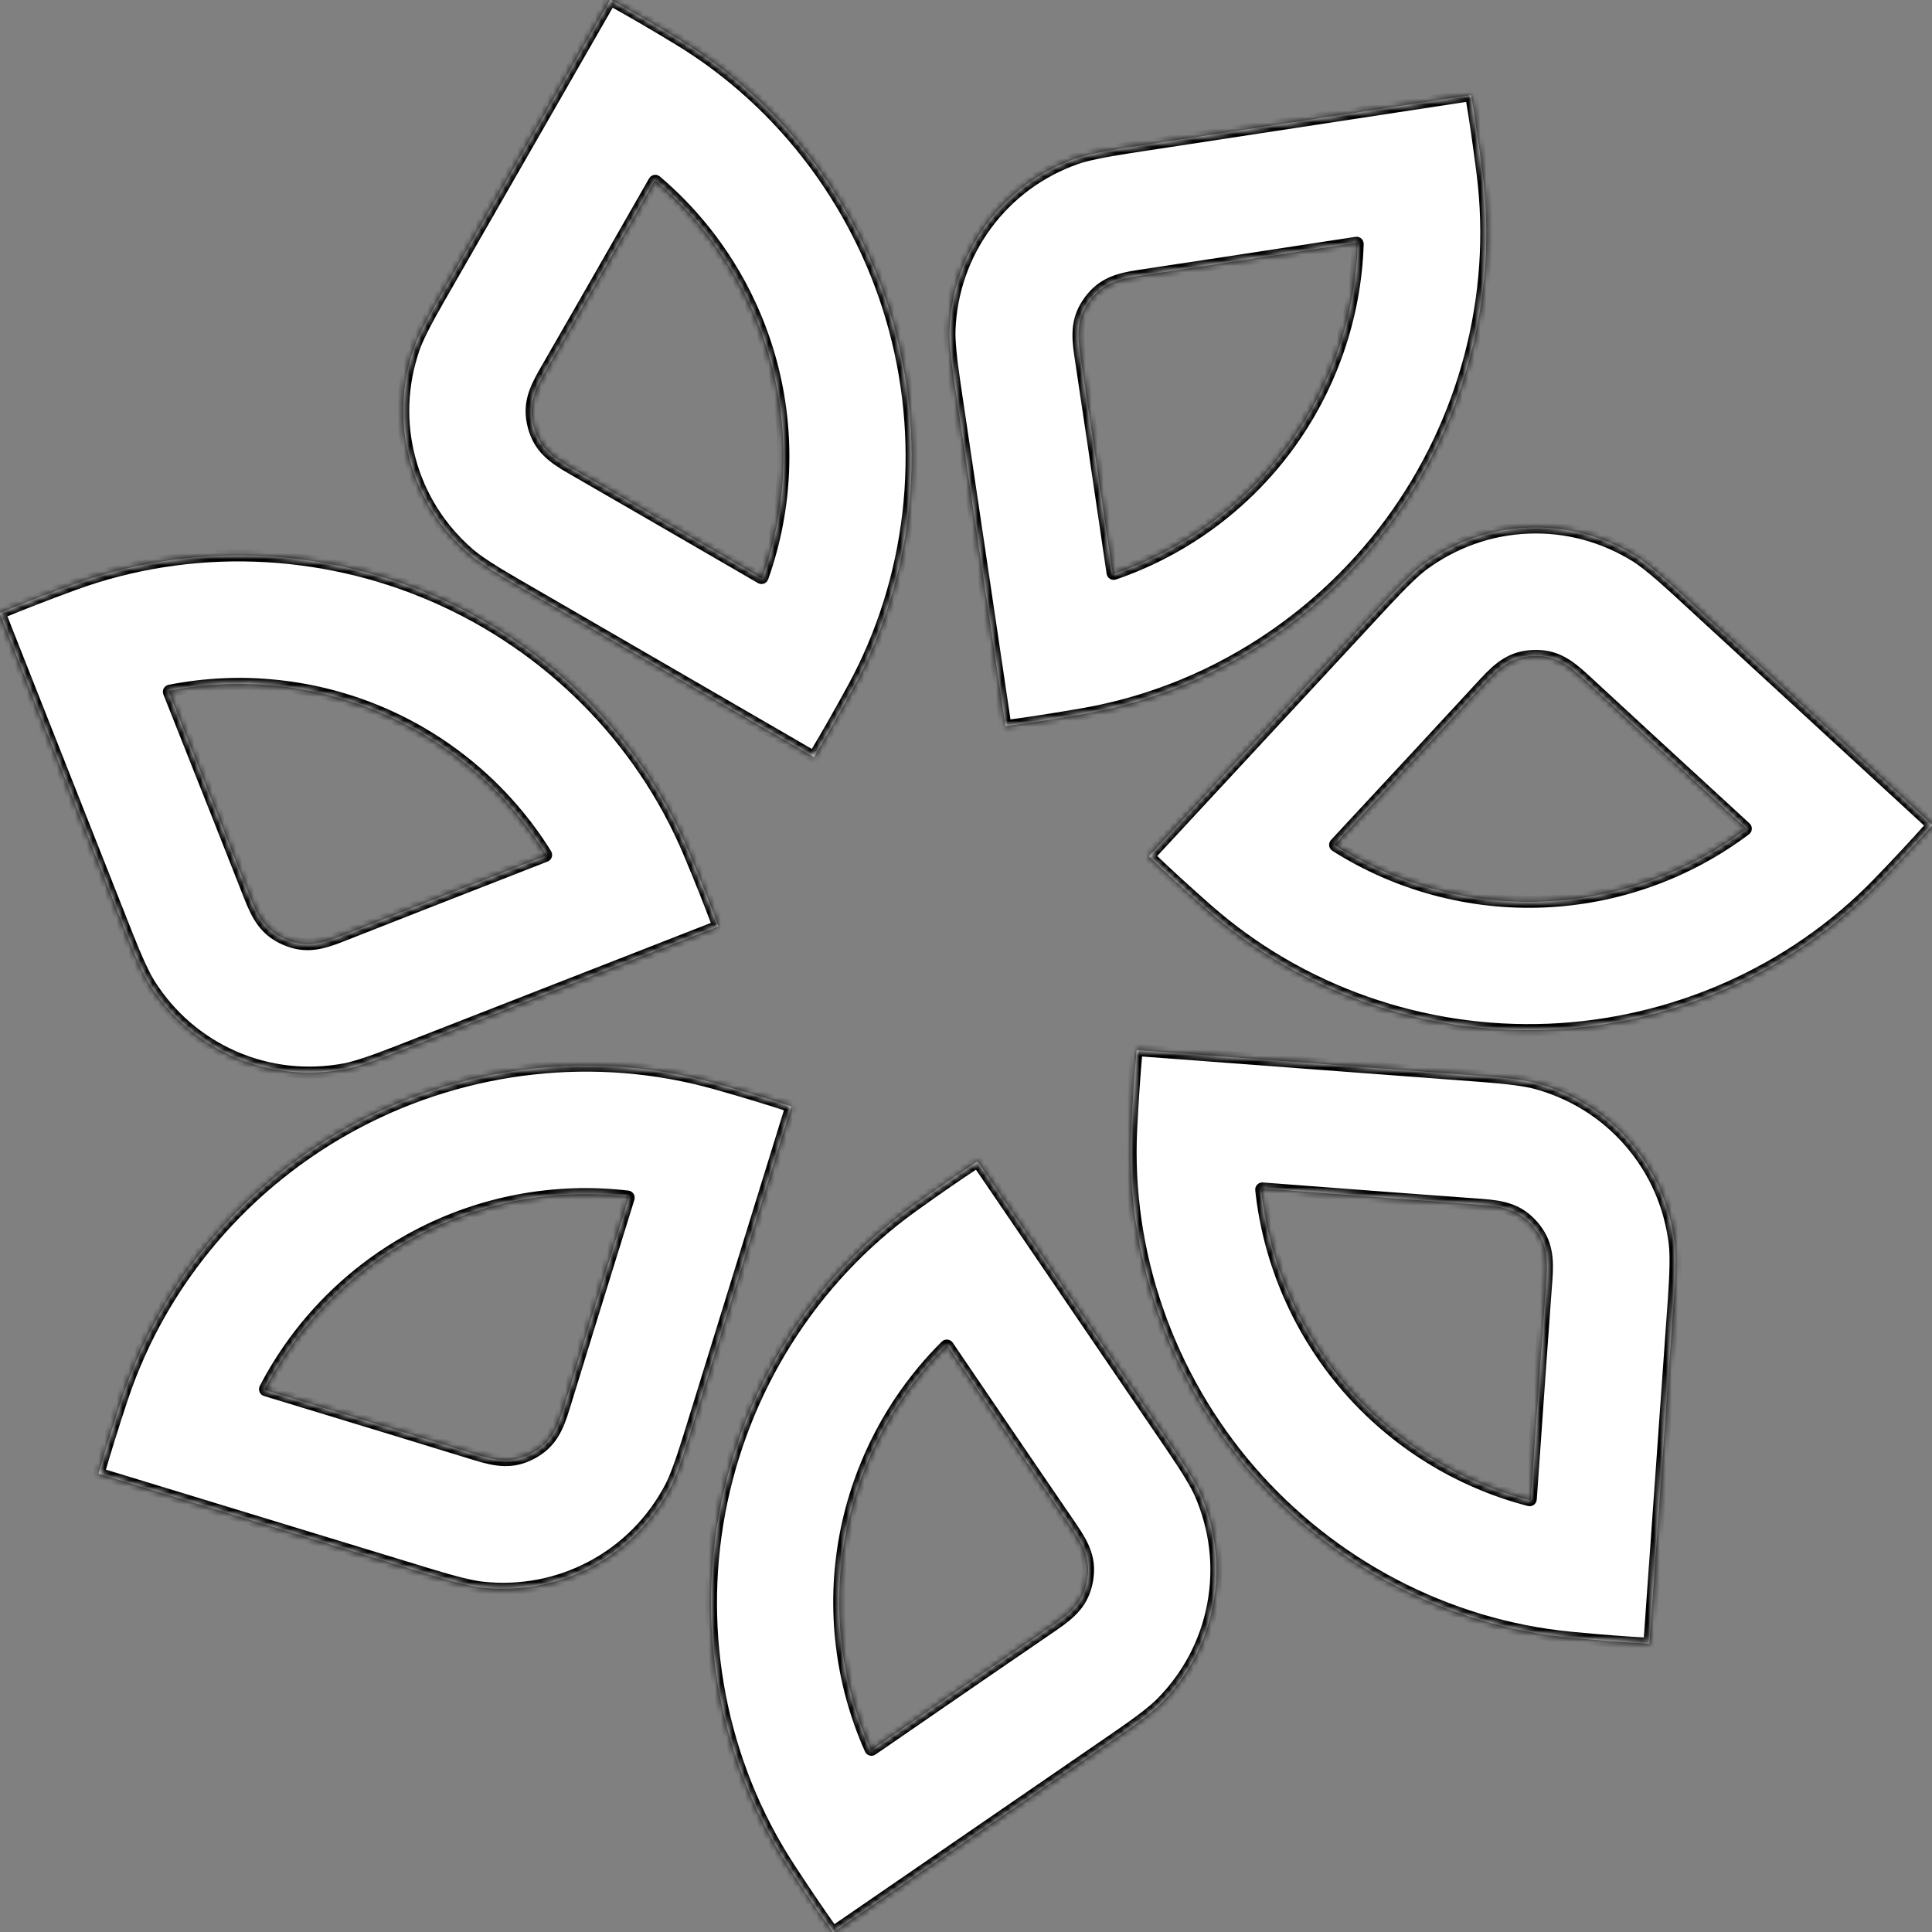 <svg width="323" height="323" viewBox="0 0 323 323" fill="none" xmlns="http://www.w3.org/2000/svg">
<rect x="0" y="0" width="323" height="323" fill="#808080" stroke="none"/>
<mask id="path-1-inside-1_135_1097" fill="white">
<path d="M68.503 76.843C66.833 70.635 67.115 64.23 69.186 58.235C69.758 56.574 71.116 53.875 73.26 50.14C88.092 24.287 97.661 7.602 101.967 0.086C101.99 0.047 102.027 0.018 102.072 0.006C102.116 -0.006 102.165 -0 102.207 0.021C105.514 1.84 109.269 4.027 113.474 6.584C131.21 17.364 144.179 34.888 149.596 55.046C155.008 75.2 152.562 96.867 142.624 115.087C140.265 119.407 138.112 123.182 136.165 126.413C136.139 126.454 136.099 126.484 136.053 126.496C136.007 126.508 135.96 126.501 135.92 126.477C128.43 122.136 111.79 112.497 85.999 97.559C82.271 95.403 79.744 93.749 78.418 92.598C73.62 88.445 70.169 83.045 68.503 76.843ZM128.903 60.612C125.728 48.802 118.997 38.174 109.668 30.268C109.647 30.25 109.622 30.237 109.596 30.23C109.57 30.223 109.542 30.222 109.515 30.227C109.488 30.232 109.462 30.242 109.44 30.258C109.418 30.274 109.399 30.295 109.386 30.319C100.629 45.641 94.55 56.248 91.148 62.139C89.284 65.361 88.296 67.834 89.224 71.291C90.156 74.748 92.251 76.39 95.48 78.246C101.377 81.633 111.956 87.756 127.219 96.613C127.242 96.627 127.268 96.636 127.295 96.638C127.322 96.641 127.35 96.637 127.375 96.628C127.401 96.619 127.424 96.604 127.443 96.585C127.462 96.565 127.477 96.542 127.486 96.516C131.592 84.997 132.082 72.426 128.903 60.612Z"/>
<path d="M164.895 37.541C168.711 32.373 173.892 28.607 179.872 26.488C181.526 25.904 184.484 25.286 188.744 24.633C218.202 20.138 237.21 17.235 245.771 15.925C245.816 15.917 245.862 15.928 245.9 15.956C245.938 15.983 245.964 16.025 245.974 16.073C246.61 19.789 247.238 24.09 247.856 28.976C250.467 49.568 244.843 70.636 232.455 87.425C220.062 104.219 201.593 115.803 181.15 119.37C176.302 120.216 172.008 120.882 168.268 121.368C168.22 121.374 168.172 121.362 168.134 121.334C168.096 121.307 168.071 121.266 168.065 121.221C166.795 112.652 163.969 93.626 159.589 64.142C158.956 59.881 158.674 56.874 158.745 55.12C159.003 48.779 161.08 42.715 164.895 37.541ZM215.213 74.711C222.475 64.876 226.605 52.992 226.988 40.772C226.989 40.744 226.984 40.716 226.973 40.69C226.962 40.664 226.945 40.641 226.924 40.623C226.903 40.605 226.879 40.592 226.852 40.585C226.826 40.578 226.798 40.577 226.771 40.583C209.334 43.263 197.252 45.102 190.525 46.102C186.848 46.651 184.296 47.418 182.169 50.293C180.047 53.172 180.061 55.835 180.619 59.514C181.64 66.239 183.433 78.332 185.999 95.792C186.002 95.819 186.011 95.844 186.026 95.866C186.04 95.889 186.059 95.908 186.082 95.922C186.105 95.936 186.131 95.945 186.158 95.948C186.185 95.951 186.213 95.948 186.239 95.94C197.805 91.985 207.947 84.55 215.213 74.711Z"/>
<path d="M258.827 172.152C237.973 172.983 217.386 165.806 201.814 152.081C198.12 148.826 194.914 145.891 192.195 143.276C192.161 143.242 192.142 143.197 192.14 143.151C192.138 143.104 192.154 143.06 192.185 143.027C198.076 136.676 211.153 122.57 231.417 100.707C234.345 97.547 236.516 95.446 237.931 94.403C243.039 90.646 249.069 88.468 255.487 88.214C261.909 87.956 268.092 89.65 273.485 92.991C274.977 93.917 277.307 95.838 280.475 98.755C302.412 118.941 316.569 131.965 322.945 137.826C322.979 137.856 322.998 137.899 323 137.946C323.002 137.992 322.985 138.038 322.955 138.075C320.451 140.899 317.489 144.08 314.068 147.619C299.632 162.539 279.677 171.321 258.827 172.152ZM257.974 150.725C270.191 150.24 282.039 146.031 291.811 138.679C291.833 138.663 291.85 138.642 291.863 138.619C291.875 138.595 291.882 138.569 291.884 138.542C291.885 138.515 291.88 138.488 291.87 138.463C291.86 138.439 291.845 138.416 291.825 138.398C278.827 126.463 269.833 118.184 264.844 113.56C262.117 111.035 259.921 109.522 256.345 109.665C252.774 109.803 250.702 111.488 248.183 114.22C243.576 119.226 235.265 128.191 223.25 141.116C223.232 141.136 223.218 141.16 223.21 141.185C223.202 141.211 223.199 141.239 223.203 141.265C223.206 141.292 223.216 141.318 223.23 141.341C223.245 141.364 223.264 141.383 223.287 141.398C233.608 147.951 245.752 151.209 257.974 150.725Z"/>
<path d="M39.118 176.698C33.231 174.127 28.4 169.914 25.004 164.556C24.063 163.073 22.802 160.328 21.221 156.323C10.265 128.602 3.195 110.714 0.011 102.659C-0.005 102.618 -0.004 102.571 0.014 102.529C0.032 102.487 0.066 102.453 0.108 102.433C3.59 100.981 7.641 99.409 12.261 97.717C31.75 90.577 53.532 91.362 72.66 99.697C91.789 108.031 107.195 123.455 115.232 142.593C117.139 147.131 118.748 151.169 120.058 154.707C120.074 154.753 120.072 154.803 120.053 154.846C120.034 154.889 120 154.922 119.957 154.938C111.892 158.086 93.981 165.085 66.224 175.936C62.213 177.505 59.345 178.45 57.619 178.77C51.382 179.928 45.01 179.264 39.118 176.698ZM64.093 119.338C52.872 114.46 40.368 113.103 28.372 115.471C28.346 115.476 28.321 115.487 28.3 115.503C28.278 115.52 28.26 115.54 28.247 115.564C28.235 115.588 28.227 115.614 28.226 115.641C28.224 115.668 28.229 115.695 28.239 115.72C34.76 132.125 39.263 143.494 41.748 149.829C43.104 153.291 44.424 155.607 47.704 157.038C50.989 158.464 53.582 157.85 57.038 156.48C63.365 153.978 74.749 149.519 91.189 143.101C91.215 143.091 91.239 143.076 91.258 143.056C91.277 143.036 91.292 143.013 91.301 142.987C91.31 142.96 91.312 142.933 91.309 142.905C91.306 142.878 91.296 142.852 91.282 142.828C84.832 132.435 75.309 124.216 64.093 119.338Z"/>
<path d="M272.517 190.94C276.72 195.804 279.253 201.697 279.996 207.997C280.202 209.741 280.152 212.762 279.848 217.061C277.732 246.803 276.369 265.995 275.76 274.637C275.757 274.682 275.735 274.724 275.7 274.754C275.665 274.784 275.618 274.8 275.571 274.799C271.803 274.602 267.469 274.267 262.569 273.793C241.909 271.799 222.6 261.66 208.957 245.863C195.314 230.066 188.093 209.487 189.122 188.747C189.365 183.828 189.662 179.49 190.013 175.733C190.018 175.686 190.041 175.643 190.077 175.613C190.112 175.583 190.157 175.568 190.202 175.572C198.839 176.224 218.02 177.664 247.745 179.891C252.042 180.214 255.038 180.605 256.733 181.063C262.86 182.716 268.318 186.075 272.517 190.94ZM225.179 231.847C233.175 241.105 243.856 247.75 255.699 250.81C255.725 250.816 255.752 250.817 255.778 250.811C255.804 250.806 255.829 250.795 255.851 250.779C255.872 250.763 255.89 250.743 255.903 250.72C255.916 250.696 255.923 250.671 255.925 250.644C257.156 233.033 258.023 220.836 258.528 214.052C258.8 210.341 258.615 207.678 256.276 204.969C253.937 202.265 251.335 201.693 247.621 201.425C240.835 200.942 228.644 200.03 211.047 198.688C211.02 198.686 210.993 198.69 210.967 198.699C210.942 198.709 210.919 198.724 210.9 198.743C210.881 198.763 210.867 198.786 210.858 198.811C210.849 198.837 210.846 198.864 210.849 198.891C212.159 211.052 217.183 222.589 225.179 231.847Z"/>
<path d="M98.908 261.946C93.229 264.955 86.926 266.104 80.619 265.426C78.872 265.238 75.939 264.515 71.821 263.257C43.316 254.556 24.923 248.944 16.64 246.421C16.596 246.408 16.56 246.377 16.538 246.336C16.517 246.295 16.512 246.246 16.524 246.2C17.561 242.572 18.856 238.423 20.409 233.753C26.965 214.056 41.148 197.502 59.585 187.728C78.026 177.953 99.683 175.507 119.661 181.142C124.398 182.477 128.557 183.736 132.137 184.917C132.182 184.933 132.219 184.966 132.24 185.007C132.262 185.048 132.266 185.095 132.252 185.139C129.69 193.412 124.006 211.786 115.2 240.26C113.926 244.377 112.877 247.21 112.053 248.761C109.077 254.364 104.583 258.937 98.908 261.946ZM69.624 206.654C58.814 212.381 49.947 221.311 44.318 232.17C44.305 232.194 44.298 232.221 44.297 232.248C44.295 232.275 44.3 232.303 44.311 232.328C44.322 232.353 44.337 232.375 44.358 232.394C44.378 232.412 44.402 232.425 44.428 232.433C61.318 237.568 73.013 241.14 79.512 243.149C83.069 244.248 85.704 244.663 88.864 242.988C92.029 241.308 93.164 238.899 94.253 235.341C96.246 228.83 99.863 217.145 105.105 200.285C105.113 200.259 105.116 200.232 105.112 200.205C105.109 200.178 105.099 200.152 105.085 200.129C105.07 200.106 105.051 200.087 105.028 200.072C105.005 200.058 104.979 200.048 104.952 200.045C92.804 198.605 80.435 200.922 69.624 206.654Z"/>
<path d="M202.815 268.278C201.634 274.596 198.603 280.249 194.141 284.758C192.908 286.007 190.515 287.852 186.962 290.292C162.395 307.17 146.544 318.063 139.408 322.97C139.371 322.996 139.324 323.005 139.279 322.997C139.233 322.988 139.192 322.962 139.163 322.924C136.97 319.854 134.531 316.256 131.846 312.13C120.533 294.727 116.426 273.308 120.274 252.79C124.122 232.276 135.708 213.802 152.562 201.683C156.557 198.81 160.133 196.339 163.289 194.272C163.329 194.247 163.377 194.238 163.423 194.246C163.468 194.255 163.508 194.281 163.533 194.318C168.409 201.48 179.236 217.381 196.015 242.019C198.441 245.578 200.004 248.164 200.702 249.776C203.226 255.601 204.001 261.965 202.815 268.278ZM141.336 256.745C139.08 268.767 140.543 281.265 145.526 292.433C145.537 292.458 145.554 292.48 145.575 292.498C145.595 292.516 145.62 292.529 145.647 292.536C145.673 292.543 145.701 292.544 145.728 292.539C145.755 292.534 145.78 292.523 145.803 292.507C160.333 282.492 170.408 275.568 176.028 271.735C179.1 269.639 181.066 267.835 181.726 264.318C182.385 260.802 181.209 258.411 179.1 255.342C175.252 249.73 168.369 239.625 158.449 225.026C158.434 225.004 158.414 224.985 158.391 224.972C158.367 224.958 158.342 224.949 158.315 224.947C158.288 224.944 158.261 224.947 158.235 224.956C158.21 224.965 158.187 224.98 158.168 224.998C149.48 233.601 143.593 244.718 141.336 256.745Z"/>
</mask>
<path d="M68.503 76.843C66.833 70.635 67.115 64.23 69.186 58.235C69.758 56.574 71.116 53.875 73.26 50.14C88.092 24.287 97.661 7.602 101.967 0.086C101.99 0.047 102.027 0.018 102.072 0.006C102.116 -0.006 102.165 -0 102.207 0.021C105.514 1.84 109.269 4.027 113.474 6.584C131.21 17.364 144.179 34.888 149.596 55.046C155.008 75.2 152.562 96.867 142.624 115.087C140.265 119.407 138.112 123.182 136.165 126.413C136.139 126.454 136.099 126.484 136.053 126.496C136.007 126.508 135.96 126.501 135.92 126.477C128.43 122.136 111.79 112.497 85.999 97.559C82.271 95.403 79.744 93.749 78.418 92.598C73.62 88.445 70.169 83.045 68.503 76.843ZM128.903 60.612C125.728 48.802 118.997 38.174 109.668 30.268C109.647 30.25 109.622 30.237 109.596 30.23C109.57 30.223 109.542 30.222 109.515 30.227C109.488 30.232 109.462 30.242 109.44 30.258C109.418 30.274 109.399 30.295 109.386 30.319C100.629 45.641 94.55 56.248 91.148 62.139C89.284 65.361 88.296 67.834 89.224 71.291C90.156 74.748 92.251 76.39 95.48 78.246C101.377 81.633 111.956 87.756 127.219 96.613C127.242 96.627 127.268 96.636 127.295 96.638C127.322 96.641 127.35 96.637 127.375 96.628C127.401 96.619 127.424 96.604 127.443 96.585C127.462 96.565 127.477 96.542 127.486 96.516C131.592 84.997 132.082 72.426 128.903 60.612Z" fill="white"/>
<path d="M164.895 37.541C168.711 32.373 173.892 28.607 179.872 26.488C181.526 25.904 184.484 25.286 188.744 24.633C218.202 20.138 237.21 17.235 245.771 15.925C245.816 15.917 245.862 15.928 245.9 15.956C245.938 15.983 245.964 16.025 245.974 16.073C246.61 19.789 247.238 24.09 247.856 28.976C250.467 49.568 244.843 70.636 232.455 87.425C220.062 104.219 201.593 115.803 181.15 119.37C176.302 120.216 172.008 120.882 168.268 121.368C168.22 121.374 168.172 121.362 168.134 121.334C168.096 121.307 168.071 121.266 168.065 121.221C166.795 112.652 163.969 93.626 159.589 64.142C158.956 59.881 158.674 56.874 158.745 55.12C159.003 48.779 161.08 42.715 164.895 37.541ZM215.213 74.711C222.475 64.876 226.605 52.992 226.988 40.772C226.989 40.744 226.984 40.716 226.973 40.69C226.962 40.664 226.945 40.641 226.924 40.623C226.903 40.605 226.879 40.592 226.852 40.585C226.826 40.578 226.798 40.577 226.771 40.583C209.334 43.263 197.252 45.102 190.525 46.102C186.848 46.651 184.296 47.418 182.169 50.293C180.047 53.172 180.061 55.835 180.619 59.514C181.64 66.239 183.433 78.332 185.999 95.792C186.002 95.819 186.011 95.844 186.026 95.866C186.04 95.889 186.059 95.908 186.082 95.922C186.105 95.936 186.131 95.945 186.158 95.948C186.185 95.951 186.213 95.948 186.239 95.94C197.805 91.985 207.947 84.55 215.213 74.711Z" fill="white"/>
<path d="M258.827 172.152C237.973 172.983 217.386 165.806 201.814 152.081C198.12 148.826 194.914 145.891 192.195 143.276C192.161 143.242 192.142 143.197 192.14 143.151C192.138 143.104 192.154 143.06 192.185 143.027C198.076 136.676 211.153 122.57 231.417 100.707C234.345 97.547 236.516 95.446 237.931 94.403C243.039 90.646 249.069 88.468 255.487 88.214C261.909 87.956 268.092 89.65 273.485 92.991C274.977 93.917 277.307 95.838 280.475 98.755C302.412 118.941 316.569 131.965 322.945 137.826C322.979 137.856 322.998 137.899 323 137.946C323.002 137.992 322.985 138.038 322.955 138.075C320.451 140.899 317.489 144.08 314.068 147.619C299.632 162.539 279.677 171.321 258.827 172.152ZM257.974 150.725C270.191 150.24 282.039 146.031 291.811 138.679C291.833 138.663 291.85 138.642 291.863 138.619C291.875 138.595 291.882 138.569 291.884 138.542C291.885 138.515 291.88 138.488 291.87 138.463C291.86 138.439 291.845 138.416 291.825 138.398C278.827 126.463 269.833 118.184 264.844 113.56C262.117 111.035 259.921 109.522 256.345 109.665C252.774 109.803 250.702 111.488 248.183 114.22C243.576 119.226 235.265 128.191 223.25 141.116C223.232 141.136 223.218 141.16 223.21 141.185C223.202 141.211 223.199 141.239 223.203 141.265C223.206 141.292 223.216 141.318 223.23 141.341C223.245 141.364 223.264 141.383 223.287 141.398C233.608 147.951 245.752 151.209 257.974 150.725Z" fill="white"/>
<path d="M39.118 176.698C33.231 174.127 28.4 169.914 25.004 164.556C24.063 163.073 22.802 160.328 21.221 156.323C10.265 128.602 3.195 110.714 0.011 102.659C-0.005 102.618 -0.004 102.571 0.014 102.529C0.032 102.487 0.066 102.453 0.108 102.433C3.59 100.981 7.641 99.409 12.261 97.717C31.75 90.577 53.532 91.362 72.66 99.697C91.789 108.031 107.195 123.455 115.232 142.593C117.139 147.131 118.748 151.169 120.058 154.707C120.074 154.753 120.072 154.803 120.053 154.846C120.034 154.889 120 154.922 119.957 154.938C111.892 158.086 93.981 165.085 66.224 175.936C62.213 177.505 59.345 178.45 57.619 178.77C51.382 179.928 45.01 179.264 39.118 176.698ZM64.093 119.338C52.872 114.46 40.368 113.103 28.372 115.471C28.346 115.476 28.321 115.487 28.3 115.503C28.278 115.52 28.26 115.54 28.247 115.564C28.235 115.588 28.227 115.614 28.226 115.641C28.224 115.668 28.229 115.695 28.239 115.72C34.76 132.125 39.263 143.494 41.748 149.829C43.104 153.291 44.424 155.607 47.704 157.038C50.989 158.464 53.582 157.85 57.038 156.48C63.365 153.978 74.749 149.519 91.189 143.101C91.215 143.091 91.239 143.076 91.258 143.056C91.277 143.036 91.292 143.013 91.301 142.987C91.31 142.96 91.312 142.933 91.309 142.905C91.306 142.878 91.296 142.852 91.282 142.828C84.832 132.435 75.309 124.216 64.093 119.338Z" fill="white"/>
<path d="M272.517 190.94C276.72 195.804 279.253 201.697 279.996 207.997C280.202 209.741 280.152 212.762 279.848 217.061C277.732 246.803 276.369 265.995 275.76 274.637C275.757 274.682 275.735 274.724 275.7 274.754C275.665 274.784 275.618 274.8 275.571 274.799C271.803 274.602 267.469 274.267 262.569 273.793C241.909 271.799 222.6 261.66 208.957 245.863C195.314 230.066 188.093 209.487 189.122 188.747C189.365 183.828 189.662 179.49 190.013 175.733C190.018 175.686 190.041 175.643 190.077 175.613C190.112 175.583 190.157 175.568 190.202 175.572C198.839 176.224 218.02 177.664 247.745 179.891C252.042 180.214 255.038 180.605 256.733 181.063C262.86 182.716 268.318 186.075 272.517 190.94ZM225.179 231.847C233.175 241.105 243.856 247.75 255.699 250.81C255.725 250.816 255.752 250.817 255.778 250.811C255.804 250.806 255.829 250.795 255.851 250.779C255.872 250.763 255.89 250.743 255.903 250.72C255.916 250.696 255.923 250.671 255.925 250.644C257.156 233.033 258.023 220.836 258.528 214.052C258.8 210.341 258.615 207.678 256.276 204.969C253.937 202.265 251.335 201.693 247.621 201.425C240.835 200.942 228.644 200.03 211.047 198.688C211.02 198.686 210.993 198.69 210.967 198.699C210.942 198.709 210.919 198.724 210.9 198.743C210.881 198.763 210.867 198.786 210.858 198.811C210.849 198.837 210.846 198.864 210.849 198.891C212.159 211.052 217.183 222.589 225.179 231.847Z" fill="white"/>
<path d="M98.908 261.946C93.229 264.955 86.926 266.104 80.619 265.426C78.872 265.238 75.939 264.515 71.821 263.257C43.316 254.556 24.923 248.944 16.64 246.421C16.596 246.408 16.56 246.377 16.538 246.336C16.517 246.295 16.512 246.246 16.524 246.2C17.561 242.572 18.856 238.423 20.409 233.753C26.965 214.056 41.148 197.502 59.585 187.728C78.026 177.953 99.683 175.507 119.661 181.142C124.398 182.477 128.557 183.736 132.137 184.917C132.182 184.933 132.219 184.966 132.24 185.007C132.262 185.048 132.266 185.095 132.252 185.139C129.69 193.412 124.006 211.786 115.2 240.26C113.926 244.377 112.877 247.21 112.053 248.761C109.077 254.364 104.583 258.937 98.908 261.946ZM69.624 206.654C58.814 212.381 49.947 221.311 44.318 232.17C44.305 232.194 44.298 232.221 44.297 232.248C44.295 232.275 44.3 232.303 44.311 232.328C44.322 232.353 44.337 232.375 44.358 232.394C44.378 232.412 44.402 232.425 44.428 232.433C61.318 237.568 73.013 241.14 79.512 243.149C83.069 244.248 85.704 244.663 88.864 242.988C92.029 241.308 93.164 238.899 94.253 235.341C96.246 228.83 99.863 217.145 105.105 200.285C105.113 200.259 105.116 200.232 105.112 200.205C105.109 200.178 105.099 200.152 105.085 200.129C105.07 200.106 105.051 200.087 105.028 200.072C105.005 200.058 104.979 200.048 104.952 200.045C92.804 198.605 80.435 200.922 69.624 206.654Z" fill="white"/>
<path d="M202.815 268.278C201.634 274.596 198.603 280.249 194.141 284.758C192.908 286.007 190.515 287.852 186.962 290.292C162.395 307.17 146.544 318.063 139.408 322.97C139.371 322.996 139.324 323.005 139.279 322.997C139.233 322.988 139.192 322.962 139.163 322.924C136.97 319.854 134.531 316.256 131.846 312.13C120.533 294.727 116.426 273.308 120.274 252.79C124.122 232.276 135.708 213.802 152.562 201.683C156.557 198.81 160.133 196.339 163.289 194.272C163.329 194.247 163.377 194.238 163.423 194.246C163.468 194.255 163.508 194.281 163.533 194.318C168.409 201.48 179.236 217.381 196.015 242.019C198.441 245.578 200.004 248.164 200.702 249.776C203.226 255.601 204.001 261.965 202.815 268.278ZM141.336 256.745C139.08 268.767 140.543 281.265 145.526 292.433C145.537 292.458 145.554 292.48 145.575 292.498C145.595 292.516 145.62 292.529 145.647 292.536C145.673 292.543 145.701 292.544 145.728 292.539C145.755 292.534 145.78 292.523 145.803 292.507C160.333 282.492 170.408 275.568 176.028 271.735C179.1 269.639 181.066 267.835 181.726 264.318C182.385 260.802 181.209 258.411 179.1 255.342C175.252 249.73 168.369 239.625 158.449 225.026C158.434 225.004 158.414 224.985 158.391 224.972C158.367 224.958 158.342 224.949 158.315 224.947C158.288 224.944 158.261 224.947 158.235 224.956C158.21 224.965 158.187 224.98 158.168 224.998C149.48 233.601 143.593 244.718 141.336 256.745Z" fill="white"/>
<path d="M68.503 76.843C66.833 70.635 67.115 64.23 69.186 58.235C69.758 56.574 71.116 53.875 73.26 50.14C88.092 24.287 97.661 7.602 101.967 0.086C101.99 0.047 102.027 0.018 102.072 0.006C102.116 -0.006 102.165 -0 102.207 0.021C105.514 1.84 109.269 4.027 113.474 6.584C131.21 17.364 144.179 34.888 149.596 55.046C155.008 75.2 152.562 96.867 142.624 115.087C140.265 119.407 138.112 123.182 136.165 126.413C136.139 126.454 136.099 126.484 136.053 126.496C136.007 126.508 135.96 126.501 135.92 126.477C128.43 122.136 111.79 112.497 85.999 97.559C82.271 95.403 79.744 93.749 78.418 92.598C73.62 88.445 70.169 83.045 68.503 76.843ZM128.903 60.612C125.728 48.802 118.997 38.174 109.668 30.268C109.647 30.25 109.622 30.237 109.596 30.23C109.57 30.223 109.542 30.222 109.515 30.227C109.488 30.232 109.462 30.242 109.44 30.258C109.418 30.274 109.399 30.295 109.386 30.319C100.629 45.641 94.55 56.248 91.148 62.139C89.284 65.361 88.296 67.834 89.224 71.291C90.156 74.748 92.251 76.39 95.48 78.246C101.377 81.633 111.956 87.756 127.219 96.613C127.242 96.627 127.268 96.636 127.295 96.638C127.322 96.641 127.35 96.637 127.375 96.628C127.401 96.619 127.424 96.604 127.443 96.585C127.462 96.565 127.477 96.542 127.486 96.516C131.592 84.997 132.082 72.426 128.903 60.612Z" stroke="black" stroke-width="2" mask="url(#path-1-inside-1_135_1097)"/>
<path d="M164.895 37.541C168.711 32.373 173.892 28.607 179.872 26.488C181.526 25.904 184.484 25.286 188.744 24.633C218.202 20.138 237.21 17.235 245.771 15.925C245.816 15.917 245.862 15.928 245.9 15.956C245.938 15.983 245.964 16.025 245.974 16.073C246.61 19.789 247.238 24.09 247.856 28.976C250.467 49.568 244.843 70.636 232.455 87.425C220.062 104.219 201.593 115.803 181.15 119.37C176.302 120.216 172.008 120.882 168.268 121.368C168.22 121.374 168.172 121.362 168.134 121.334C168.096 121.307 168.071 121.266 168.065 121.221C166.795 112.652 163.969 93.626 159.589 64.142C158.956 59.881 158.674 56.874 158.745 55.12C159.003 48.779 161.08 42.715 164.895 37.541ZM215.213 74.711C222.475 64.876 226.605 52.992 226.988 40.772C226.989 40.744 226.984 40.716 226.973 40.69C226.962 40.664 226.945 40.641 226.924 40.623C226.903 40.605 226.879 40.592 226.852 40.585C226.826 40.578 226.798 40.577 226.771 40.583C209.334 43.263 197.252 45.102 190.525 46.102C186.848 46.651 184.296 47.418 182.169 50.293C180.047 53.172 180.061 55.835 180.619 59.514C181.64 66.239 183.433 78.332 185.999 95.792C186.002 95.819 186.011 95.844 186.026 95.866C186.04 95.889 186.059 95.908 186.082 95.922C186.105 95.936 186.131 95.945 186.158 95.948C186.185 95.951 186.213 95.948 186.239 95.94C197.805 91.985 207.947 84.55 215.213 74.711Z" stroke="black" stroke-width="2" mask="url(#path-1-inside-1_135_1097)"/>
<path d="M258.827 172.152C237.973 172.983 217.386 165.806 201.814 152.081C198.12 148.826 194.914 145.891 192.195 143.276C192.161 143.242 192.142 143.197 192.14 143.151C192.138 143.104 192.154 143.06 192.185 143.027C198.076 136.676 211.153 122.57 231.417 100.707C234.345 97.547 236.516 95.446 237.931 94.403C243.039 90.646 249.069 88.468 255.487 88.214C261.909 87.956 268.092 89.65 273.485 92.991C274.977 93.917 277.307 95.838 280.475 98.755C302.412 118.941 316.569 131.965 322.945 137.826C322.979 137.856 322.998 137.899 323 137.946C323.002 137.992 322.985 138.038 322.955 138.075C320.451 140.899 317.489 144.08 314.068 147.619C299.632 162.539 279.677 171.321 258.827 172.152ZM257.974 150.725C270.191 150.24 282.039 146.031 291.811 138.679C291.833 138.663 291.85 138.642 291.863 138.619C291.875 138.595 291.882 138.569 291.884 138.542C291.885 138.515 291.88 138.488 291.87 138.463C291.86 138.439 291.845 138.416 291.825 138.398C278.827 126.463 269.833 118.184 264.844 113.56C262.117 111.035 259.921 109.522 256.345 109.665C252.774 109.803 250.702 111.488 248.183 114.22C243.576 119.226 235.265 128.191 223.25 141.116C223.232 141.136 223.218 141.16 223.21 141.185C223.202 141.211 223.199 141.239 223.203 141.265C223.206 141.292 223.216 141.318 223.23 141.341C223.245 141.364 223.264 141.383 223.287 141.398C233.608 147.951 245.752 151.209 257.974 150.725Z" stroke="black" stroke-width="2" mask="url(#path-1-inside-1_135_1097)"/>
<path d="M39.118 176.698C33.231 174.127 28.4 169.914 25.004 164.556C24.063 163.073 22.802 160.328 21.221 156.323C10.265 128.602 3.195 110.714 0.011 102.659C-0.005 102.618 -0.004 102.571 0.014 102.529C0.032 102.487 0.066 102.453 0.108 102.433C3.59 100.981 7.641 99.409 12.261 97.717C31.75 90.577 53.532 91.362 72.66 99.697C91.789 108.031 107.195 123.455 115.232 142.593C117.139 147.131 118.748 151.169 120.058 154.707C120.074 154.753 120.072 154.803 120.053 154.846C120.034 154.889 120 154.922 119.957 154.938C111.892 158.086 93.981 165.085 66.224 175.936C62.213 177.505 59.345 178.45 57.619 178.77C51.382 179.928 45.01 179.264 39.118 176.698ZM64.093 119.338C52.872 114.46 40.368 113.103 28.372 115.471C28.346 115.476 28.321 115.487 28.3 115.503C28.278 115.52 28.26 115.54 28.247 115.564C28.235 115.588 28.227 115.614 28.226 115.641C28.224 115.668 28.229 115.695 28.239 115.72C34.76 132.125 39.263 143.494 41.748 149.829C43.104 153.291 44.424 155.607 47.704 157.038C50.989 158.464 53.582 157.85 57.038 156.48C63.365 153.978 74.749 149.519 91.189 143.101C91.215 143.091 91.239 143.076 91.258 143.056C91.277 143.036 91.292 143.013 91.301 142.987C91.31 142.96 91.312 142.933 91.309 142.905C91.306 142.878 91.296 142.852 91.282 142.828C84.832 132.435 75.309 124.216 64.093 119.338Z" stroke="black" stroke-width="2" mask="url(#path-1-inside-1_135_1097)"/>
<path d="M272.517 190.94C276.72 195.804 279.253 201.697 279.996 207.997C280.202 209.741 280.152 212.762 279.848 217.061C277.732 246.803 276.369 265.995 275.76 274.637C275.757 274.682 275.735 274.724 275.7 274.754C275.665 274.784 275.618 274.8 275.571 274.799C271.803 274.602 267.469 274.267 262.569 273.793C241.909 271.799 222.6 261.66 208.957 245.863C195.314 230.066 188.093 209.487 189.122 188.747C189.365 183.828 189.662 179.49 190.013 175.733C190.018 175.686 190.041 175.643 190.077 175.613C190.112 175.583 190.157 175.568 190.202 175.572C198.839 176.224 218.02 177.664 247.745 179.891C252.042 180.214 255.038 180.605 256.733 181.063C262.86 182.716 268.318 186.075 272.517 190.94ZM225.179 231.847C233.175 241.105 243.856 247.75 255.699 250.81C255.725 250.816 255.752 250.817 255.778 250.811C255.804 250.806 255.829 250.795 255.851 250.779C255.872 250.763 255.89 250.743 255.903 250.72C255.916 250.696 255.923 250.671 255.925 250.644C257.156 233.033 258.023 220.836 258.528 214.052C258.8 210.341 258.615 207.678 256.276 204.969C253.937 202.265 251.335 201.693 247.621 201.425C240.835 200.942 228.644 200.03 211.047 198.688C211.02 198.686 210.993 198.69 210.967 198.699C210.942 198.709 210.919 198.724 210.9 198.743C210.881 198.763 210.867 198.786 210.858 198.811C210.849 198.837 210.846 198.864 210.849 198.891C212.159 211.052 217.183 222.589 225.179 231.847Z" stroke="black" stroke-width="2" mask="url(#path-1-inside-1_135_1097)"/>
<path d="M98.908 261.946C93.229 264.955 86.926 266.104 80.619 265.426C78.872 265.238 75.939 264.515 71.821 263.257C43.316 254.556 24.923 248.944 16.64 246.421C16.596 246.408 16.56 246.377 16.538 246.336C16.517 246.295 16.512 246.246 16.524 246.2C17.561 242.572 18.856 238.423 20.409 233.753C26.965 214.056 41.148 197.502 59.585 187.728C78.026 177.953 99.683 175.507 119.661 181.142C124.398 182.477 128.557 183.736 132.137 184.917C132.182 184.933 132.219 184.966 132.24 185.007C132.262 185.048 132.266 185.095 132.252 185.139C129.69 193.412 124.006 211.786 115.2 240.26C113.926 244.377 112.877 247.21 112.053 248.761C109.077 254.364 104.583 258.937 98.908 261.946ZM69.624 206.654C58.814 212.381 49.947 221.311 44.318 232.17C44.305 232.194 44.298 232.221 44.297 232.248C44.295 232.275 44.3 232.303 44.311 232.328C44.322 232.353 44.337 232.375 44.358 232.394C44.378 232.412 44.402 232.425 44.428 232.433C61.318 237.568 73.013 241.14 79.512 243.149C83.069 244.248 85.704 244.663 88.864 242.988C92.029 241.308 93.164 238.899 94.253 235.341C96.246 228.83 99.863 217.145 105.105 200.285C105.113 200.259 105.116 200.232 105.112 200.205C105.109 200.178 105.099 200.152 105.085 200.129C105.07 200.106 105.051 200.087 105.028 200.072C105.005 200.058 104.979 200.048 104.952 200.045C92.804 198.605 80.435 200.922 69.624 206.654Z" stroke="black" stroke-width="2" mask="url(#path-1-inside-1_135_1097)"/>
<path d="M202.815 268.278C201.634 274.596 198.603 280.249 194.141 284.758C192.908 286.007 190.515 287.852 186.962 290.292C162.395 307.17 146.544 318.063 139.408 322.97C139.371 322.996 139.324 323.005 139.279 322.997C139.233 322.988 139.192 322.962 139.163 322.924C136.97 319.854 134.531 316.256 131.846 312.13C120.533 294.727 116.426 273.308 120.274 252.79C124.122 232.276 135.708 213.802 152.562 201.683C156.557 198.81 160.133 196.339 163.289 194.272C163.329 194.247 163.377 194.238 163.423 194.246C163.468 194.255 163.508 194.281 163.533 194.318C168.409 201.48 179.236 217.381 196.015 242.019C198.441 245.578 200.004 248.164 200.702 249.776C203.226 255.601 204.001 261.965 202.815 268.278ZM141.336 256.745C139.08 268.767 140.543 281.265 145.526 292.433C145.537 292.458 145.554 292.48 145.575 292.498C145.595 292.516 145.62 292.529 145.647 292.536C145.673 292.543 145.701 292.544 145.728 292.539C145.755 292.534 145.78 292.523 145.803 292.507C160.333 282.492 170.408 275.568 176.028 271.735C179.1 269.639 181.066 267.835 181.726 264.318C182.385 260.802 181.209 258.411 179.1 255.342C175.252 249.73 168.369 239.625 158.449 225.026C158.434 225.004 158.414 224.985 158.391 224.972C158.367 224.958 158.342 224.949 158.315 224.947C158.288 224.944 158.261 224.947 158.235 224.956C158.21 224.965 158.187 224.98 158.168 224.998C149.48 233.601 143.593 244.718 141.336 256.745Z" stroke="black" stroke-width="2" mask="url(#path-1-inside-1_135_1097)"/>
</svg>
